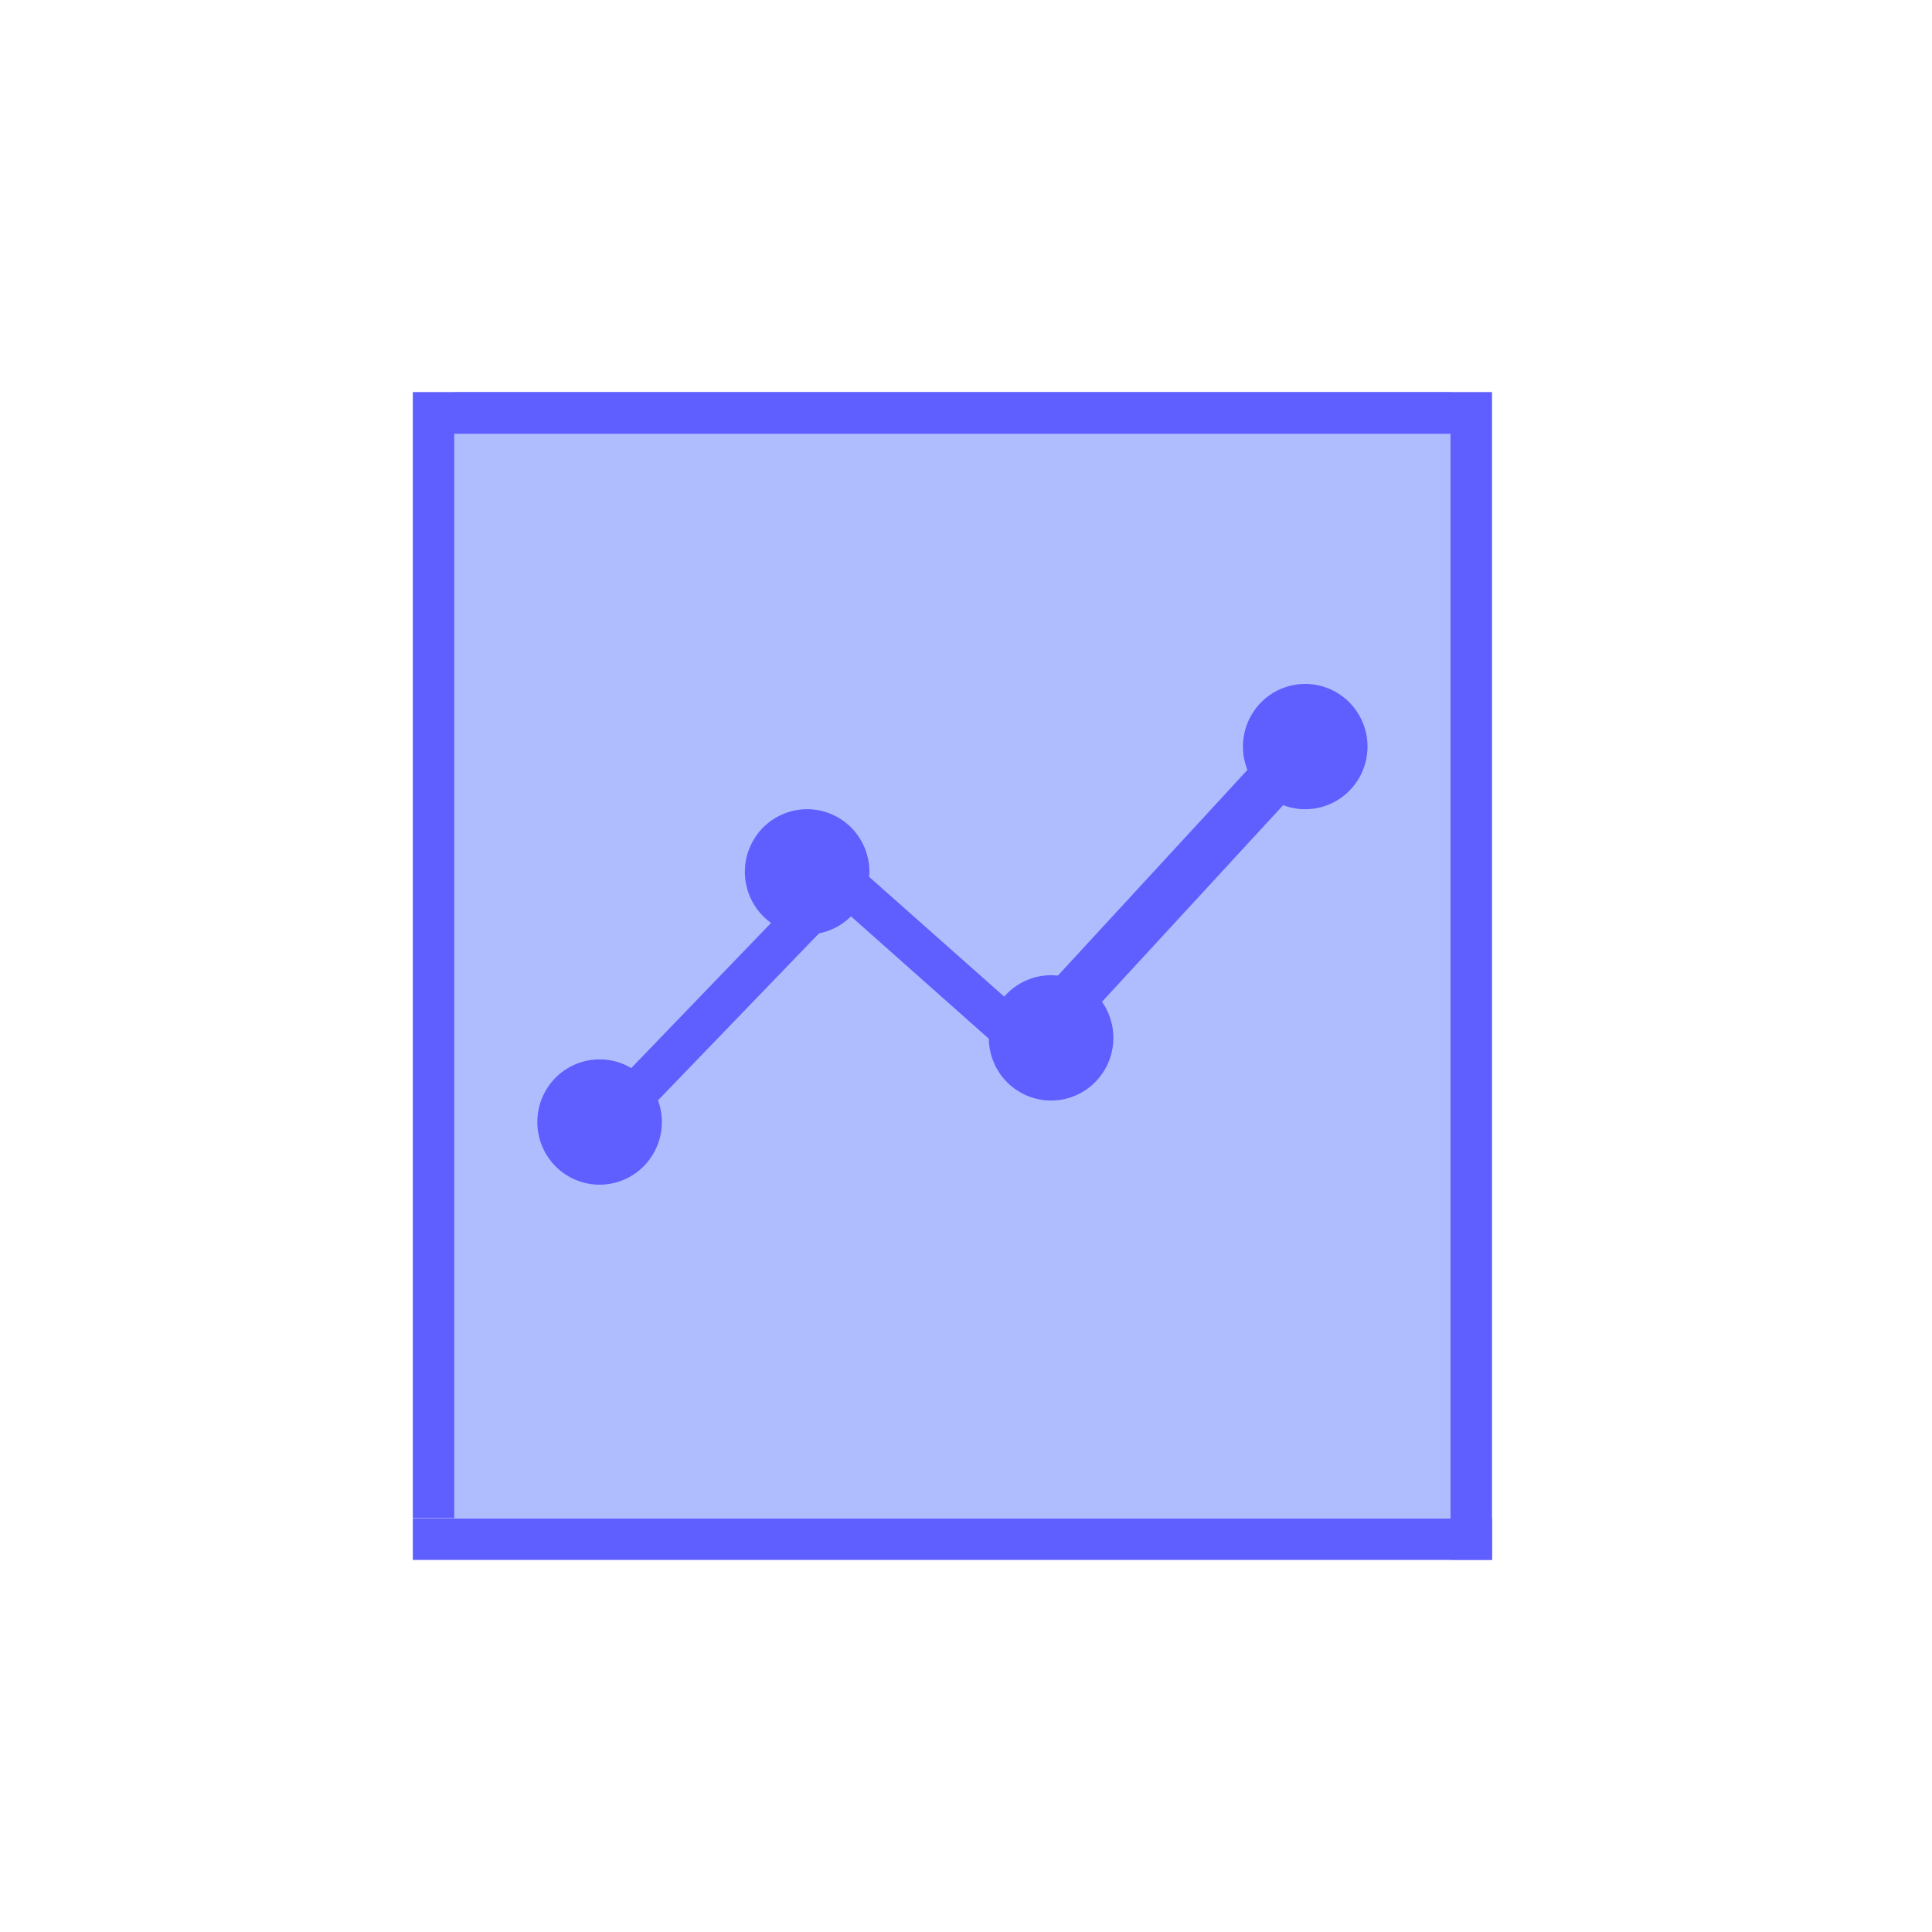 <svg xmlns="http://www.w3.org/2000/svg" width="87px" height="87px" viewBox="0 0 1024 1024" class="icon" fill="#000000"><g id="SVGRepo_bgCarrier" stroke-width="0"></g><g id="SVGRepo_tracerCarrier" stroke-linecap="round" stroke-linejoin="round"></g><g id="SVGRepo_iconCarrier"><path d="M218.8 804.7h572v22.1h-572z" fill="#5F5EFF"></path><path d="M240.8 207.8h528v596.8h-528z" fill="#AFBDFF"></path><path d="M284.8 594.7a33 33.2 0 1 0 66 0 33 33.2 0 1 0-66 0Z" fill="#5F5EFF"></path><path d="M394.8 462.1a33 33.2 0 1 0 66 0 33 33.2 0 1 0-66 0Z" fill="#5F5EFF"></path><path d="M524.1 550.1a33 33.2 0 1 0 66 0 33 33.2 0 1 0-66 0Z" fill="#5F5EFF"></path><path d="M658.8 395.7a33 33.2 0 1 0 66 0 33 33.2 0 1 0-66 0Z" fill="#5F5EFF"></path><path d="M328.6 572.3l91.8-95.3 15.8 15.5-91.8 95.2-15.8-15.4zM460.6 464.7l99 87.8-14.6 16.6-98.9-87.8 14.5-16.6zM687.8 418.4L581.2 534.1l-21.7-15.7 106.6-115.7 21.7 15.7z" fill="#5F5EFF"></path><path d="M218.8 207.8h572v22.1h-572zM218.8 229.9h22v574.7h-22zM768.8 229.9h22v596.8h-22z" fill="#5F5EFF"></path></g></svg>